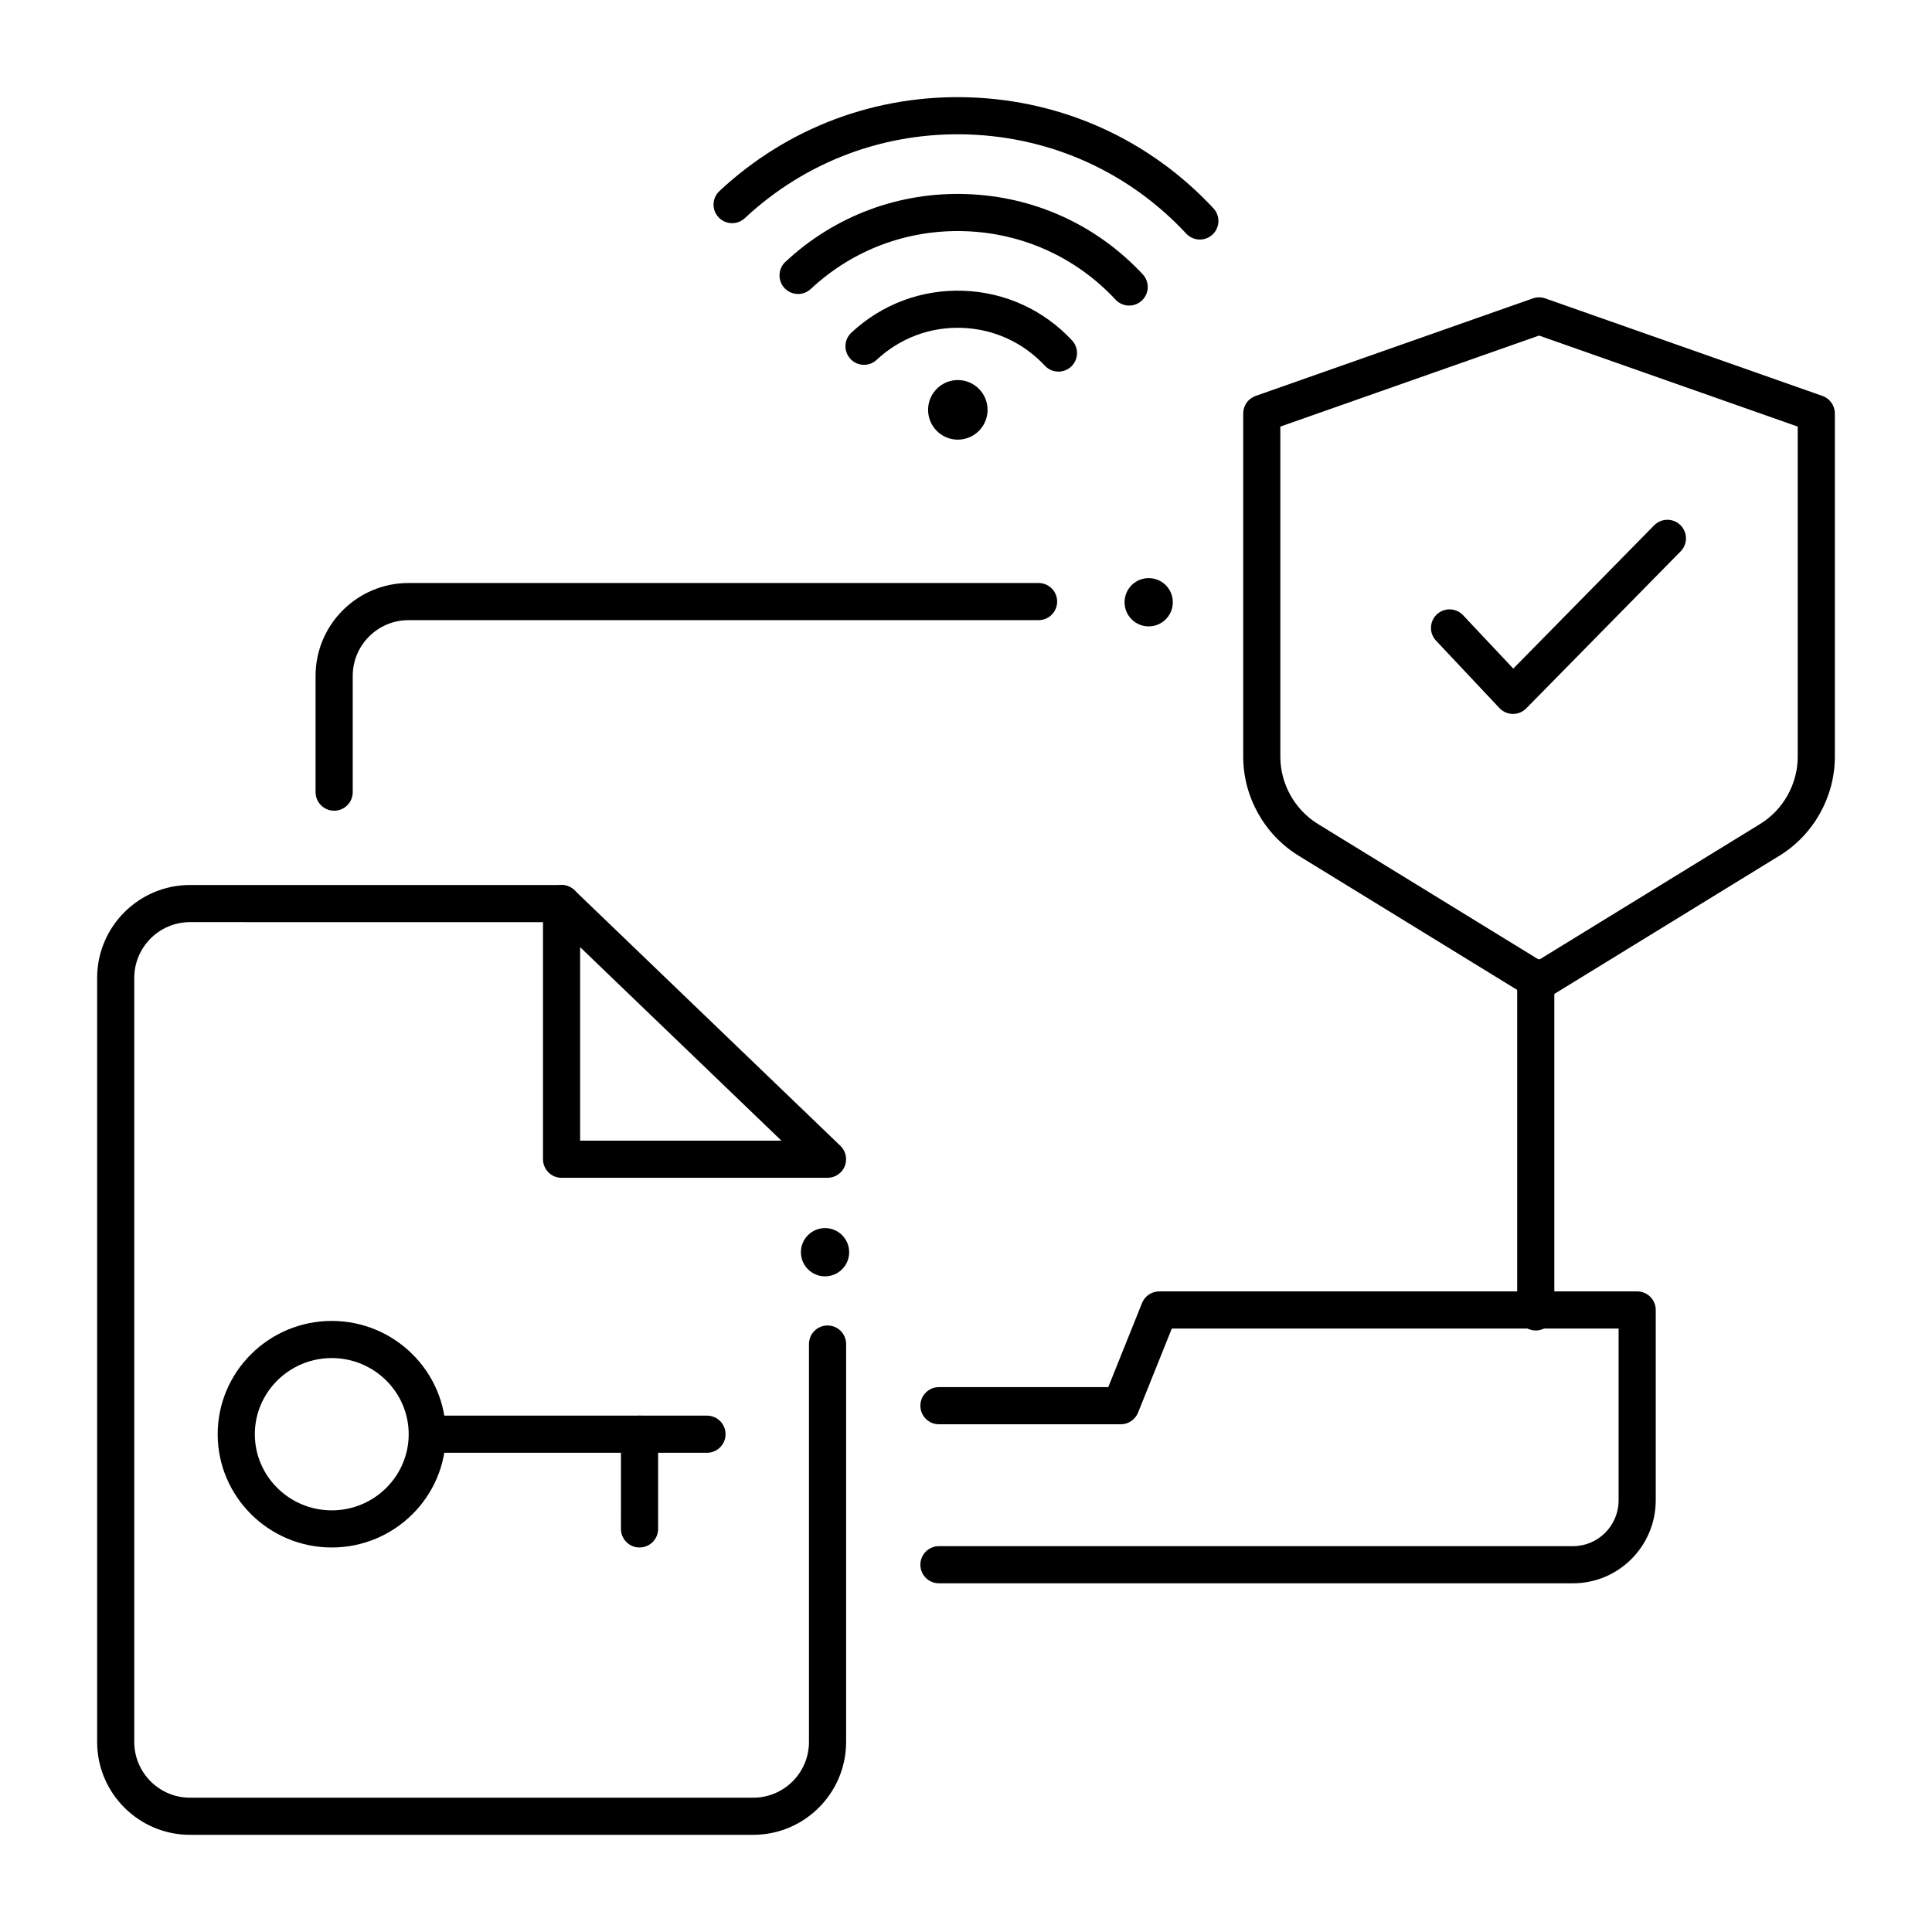 <?xml version="1.0" encoding="UTF-8"?>
<!-- Uploaded to: ICON Repo, www.iconrepo.com, Generator: ICON Repo Mixer Tools -->
<svg fill="#000000" width="800px" height="800px" version="1.1" viewBox="144 144 512 512" xmlns="http://www.w3.org/2000/svg">
 <g>
  <path d="m461.97 207.48c-1.32 0-2.633-0.527-3.602-1.566-15.055-16.172-35.531-25.504-57.656-26.277-22.109-0.77-43.191 7.106-59.336 22.184-1.984 1.855-5.102 1.75-6.953-0.238-1.855-1.984-1.75-5.098 0.238-6.953 18.066-16.875 41.645-25.684 66.395-24.828 24.754 0.863 47.668 11.309 64.516 29.406 1.852 1.988 1.742 5.102-0.25 6.953-0.945 0.883-2.148 1.32-3.352 1.32z"/>
  <path d="m443.24 224.98c-1.32 0-2.633-0.527-3.602-1.566-10.395-11.164-24.531-17.609-39.812-18.145-15.285-0.527-29.824 4.906-40.969 15.316-1.984 1.855-5.098 1.75-6.953-0.238-1.855-1.984-1.75-5.098 0.238-6.953 13.07-12.207 30.125-18.582 48.031-17.961 17.906 0.625 34.48 8.18 46.668 21.273 1.852 1.988 1.742 5.102-0.25 6.953-0.949 0.883-2.152 1.32-3.352 1.32z"/>
  <path d="m424.5 242.48c-1.32 0-2.633-0.527-3.602-1.566-5.746-6.172-13.547-9.734-21.965-10.027-8.418-0.297-16.445 2.715-22.605 8.469-1.984 1.855-5.098 1.75-6.953-0.238-1.855-1.984-1.75-5.098 0.238-6.953 8.082-7.551 18.633-11.496 29.664-11.109 11.047 0.387 21.285 5.059 28.824 13.156 1.852 1.988 1.742 5.102-0.25 6.953-0.949 0.879-2.152 1.316-3.352 1.316z"/>
  <path d="m403.6 247.23c2.969 3.188 2.793 8.188-0.391 11.16-3.184 2.973-8.172 2.801-11.141-0.391-2.969-3.188-2.793-8.188 0.391-11.16 3.18-2.973 8.168-2.801 11.141 0.391z"/>
  <path d="m343.61 630.25h-149.25c-13.574 0-24.617-11.039-24.617-24.613v-202.49c0-13.57 11.043-24.613 24.617-24.613h98.461c2.719 0 4.922 2.203 4.922 4.922s-2.203 4.922-4.922 4.922l-98.461-0.004c-8.148 0-14.777 6.629-14.777 14.773v202.49c0 8.148 6.629 14.773 14.777 14.773h149.25c8.148 0 14.777-6.629 14.777-14.773v-105.45c0-2.719 2.203-4.922 4.922-4.922s4.922 2.203 4.922 4.922v105.45c-0.004 13.574-11.047 24.613-24.621 24.613z"/>
  <path d="m363.31 456.13h-70.488c-2.719 0-4.922-2.203-4.922-4.922v-67.754c0-1.973 1.18-3.754 2.992-4.527 1.816-0.773 3.914-0.387 5.336 0.98l70.488 67.754c1.449 1.391 1.906 3.523 1.152 5.387-0.746 1.863-2.555 3.082-4.559 3.082zm-65.57-9.84h53.348l-53.348-51.281z"/>
  <path d="m369.04 475.85c0 3.531-2.863 6.394-6.394 6.394-3.535 0-6.398-2.863-6.398-6.394s2.863-6.394 6.398-6.394c3.531 0 6.394 2.863 6.394 6.394"/>
  <path d="m231.92 554.1c-16.668 0-30.23-13.469-30.23-30.02s13.559-30.02 30.23-30.02c16.668 0 30.23 13.469 30.23 30.02-0.004 16.551-13.562 30.02-30.23 30.02zm0-50.199c-11.242 0-20.387 9.055-20.387 20.18s9.145 20.18 20.387 20.18 20.387-9.055 20.387-20.18-9.145-20.18-20.387-20.18z"/>
  <path d="m331.36 529h-73.781c-2.719 0-4.922-2.203-4.922-4.922s2.203-4.922 4.922-4.922h73.781c2.719 0 4.922 2.203 4.922 4.922s-2.203 4.922-4.922 4.922z"/>
  <path d="m313.48 554.1c-2.719 0-4.922-2.203-4.922-4.922l0.004-25.098c0-2.719 2.203-4.922 4.922-4.922s4.922 2.203 4.922 4.922v25.098c-0.004 2.719-2.207 4.922-4.926 4.922z"/>
  <path d="m560.87 563.59h-168.04c-2.719 0-4.922-2.203-4.922-4.922s2.203-4.922 4.922-4.922h168.04c6.656 0 12.074-5.445 12.074-12.133v-45.539h-118.4l-8.949 22.285c-0.75 1.863-2.555 3.086-4.566 3.086h-48.199c-2.719 0-4.922-2.203-4.922-4.922s2.203-4.922 4.922-4.922h44.871l8.949-22.285c0.75-1.863 2.555-3.086 4.566-3.086h126.65c2.719 0 4.922 2.203 4.922 4.922v50.457c-0.004 12.121-9.832 21.98-21.918 21.98z"/>
  <path d="m550.99 496.59c-2.719 0-4.922-2.203-4.922-4.922v-88.586c0-2.719 2.203-4.922 4.922-4.922s4.922 2.203 4.922 4.922v88.586c-0.004 2.719-2.207 4.922-4.922 4.922z"/>
  <path d="m232.55 358.85c-2.719 0-4.922-2.203-4.922-4.922v-30.82c0-13.566 11.051-24.605 24.637-24.605h166.97c2.719 0 4.922 2.203 4.922 4.922s-2.203 4.922-4.922 4.922l-166.96-0.004c-8.16 0-14.797 6.625-14.797 14.766v30.82c0 2.719-2.207 4.922-4.922 4.922z"/>
  <path d="m454.81 303.6c0 3.535-2.863 6.398-6.394 6.398s-6.398-2.863-6.398-6.398c0-3.531 2.867-6.394 6.398-6.394s6.394 2.863 6.394 6.394"/>
  <path d="m551.86 409.04c-0.891 0-1.785-0.242-2.574-0.727l-61.152-37.551c-9.047-5.559-14.668-15.602-14.668-26.219v-90.977c0-2.09 1.316-3.949 3.289-4.641l73.473-25.852c1.059-0.371 2.211-0.371 3.266 0l73.473 25.852c1.969 0.695 3.289 2.555 3.289 4.641v90.977c0 10.617-5.621 20.664-14.668 26.219l-61.152 37.551c-0.789 0.484-1.68 0.727-2.574 0.727zm-68.555-151.99v87.492c0 7.223 3.824 14.055 9.98 17.836l58.574 35.969 58.578-35.969c6.152-3.781 9.977-10.613 9.977-17.836v-87.492l-68.555-24.121z"/>
  <path d="m544.96 333.2h-0.055c-1.34-0.016-2.613-0.574-3.527-1.547l-16.816-17.875c-1.863-1.98-1.766-5.094 0.211-6.953 1.98-1.863 5.094-1.766 6.953 0.211l13.312 14.148 37.332-37.965c1.902-1.938 5.019-1.965 6.957-0.059s1.965 5.019 0.059 6.957l-40.918 41.613c-0.926 0.941-2.188 1.469-3.508 1.469z"/>
 </g>
</svg>